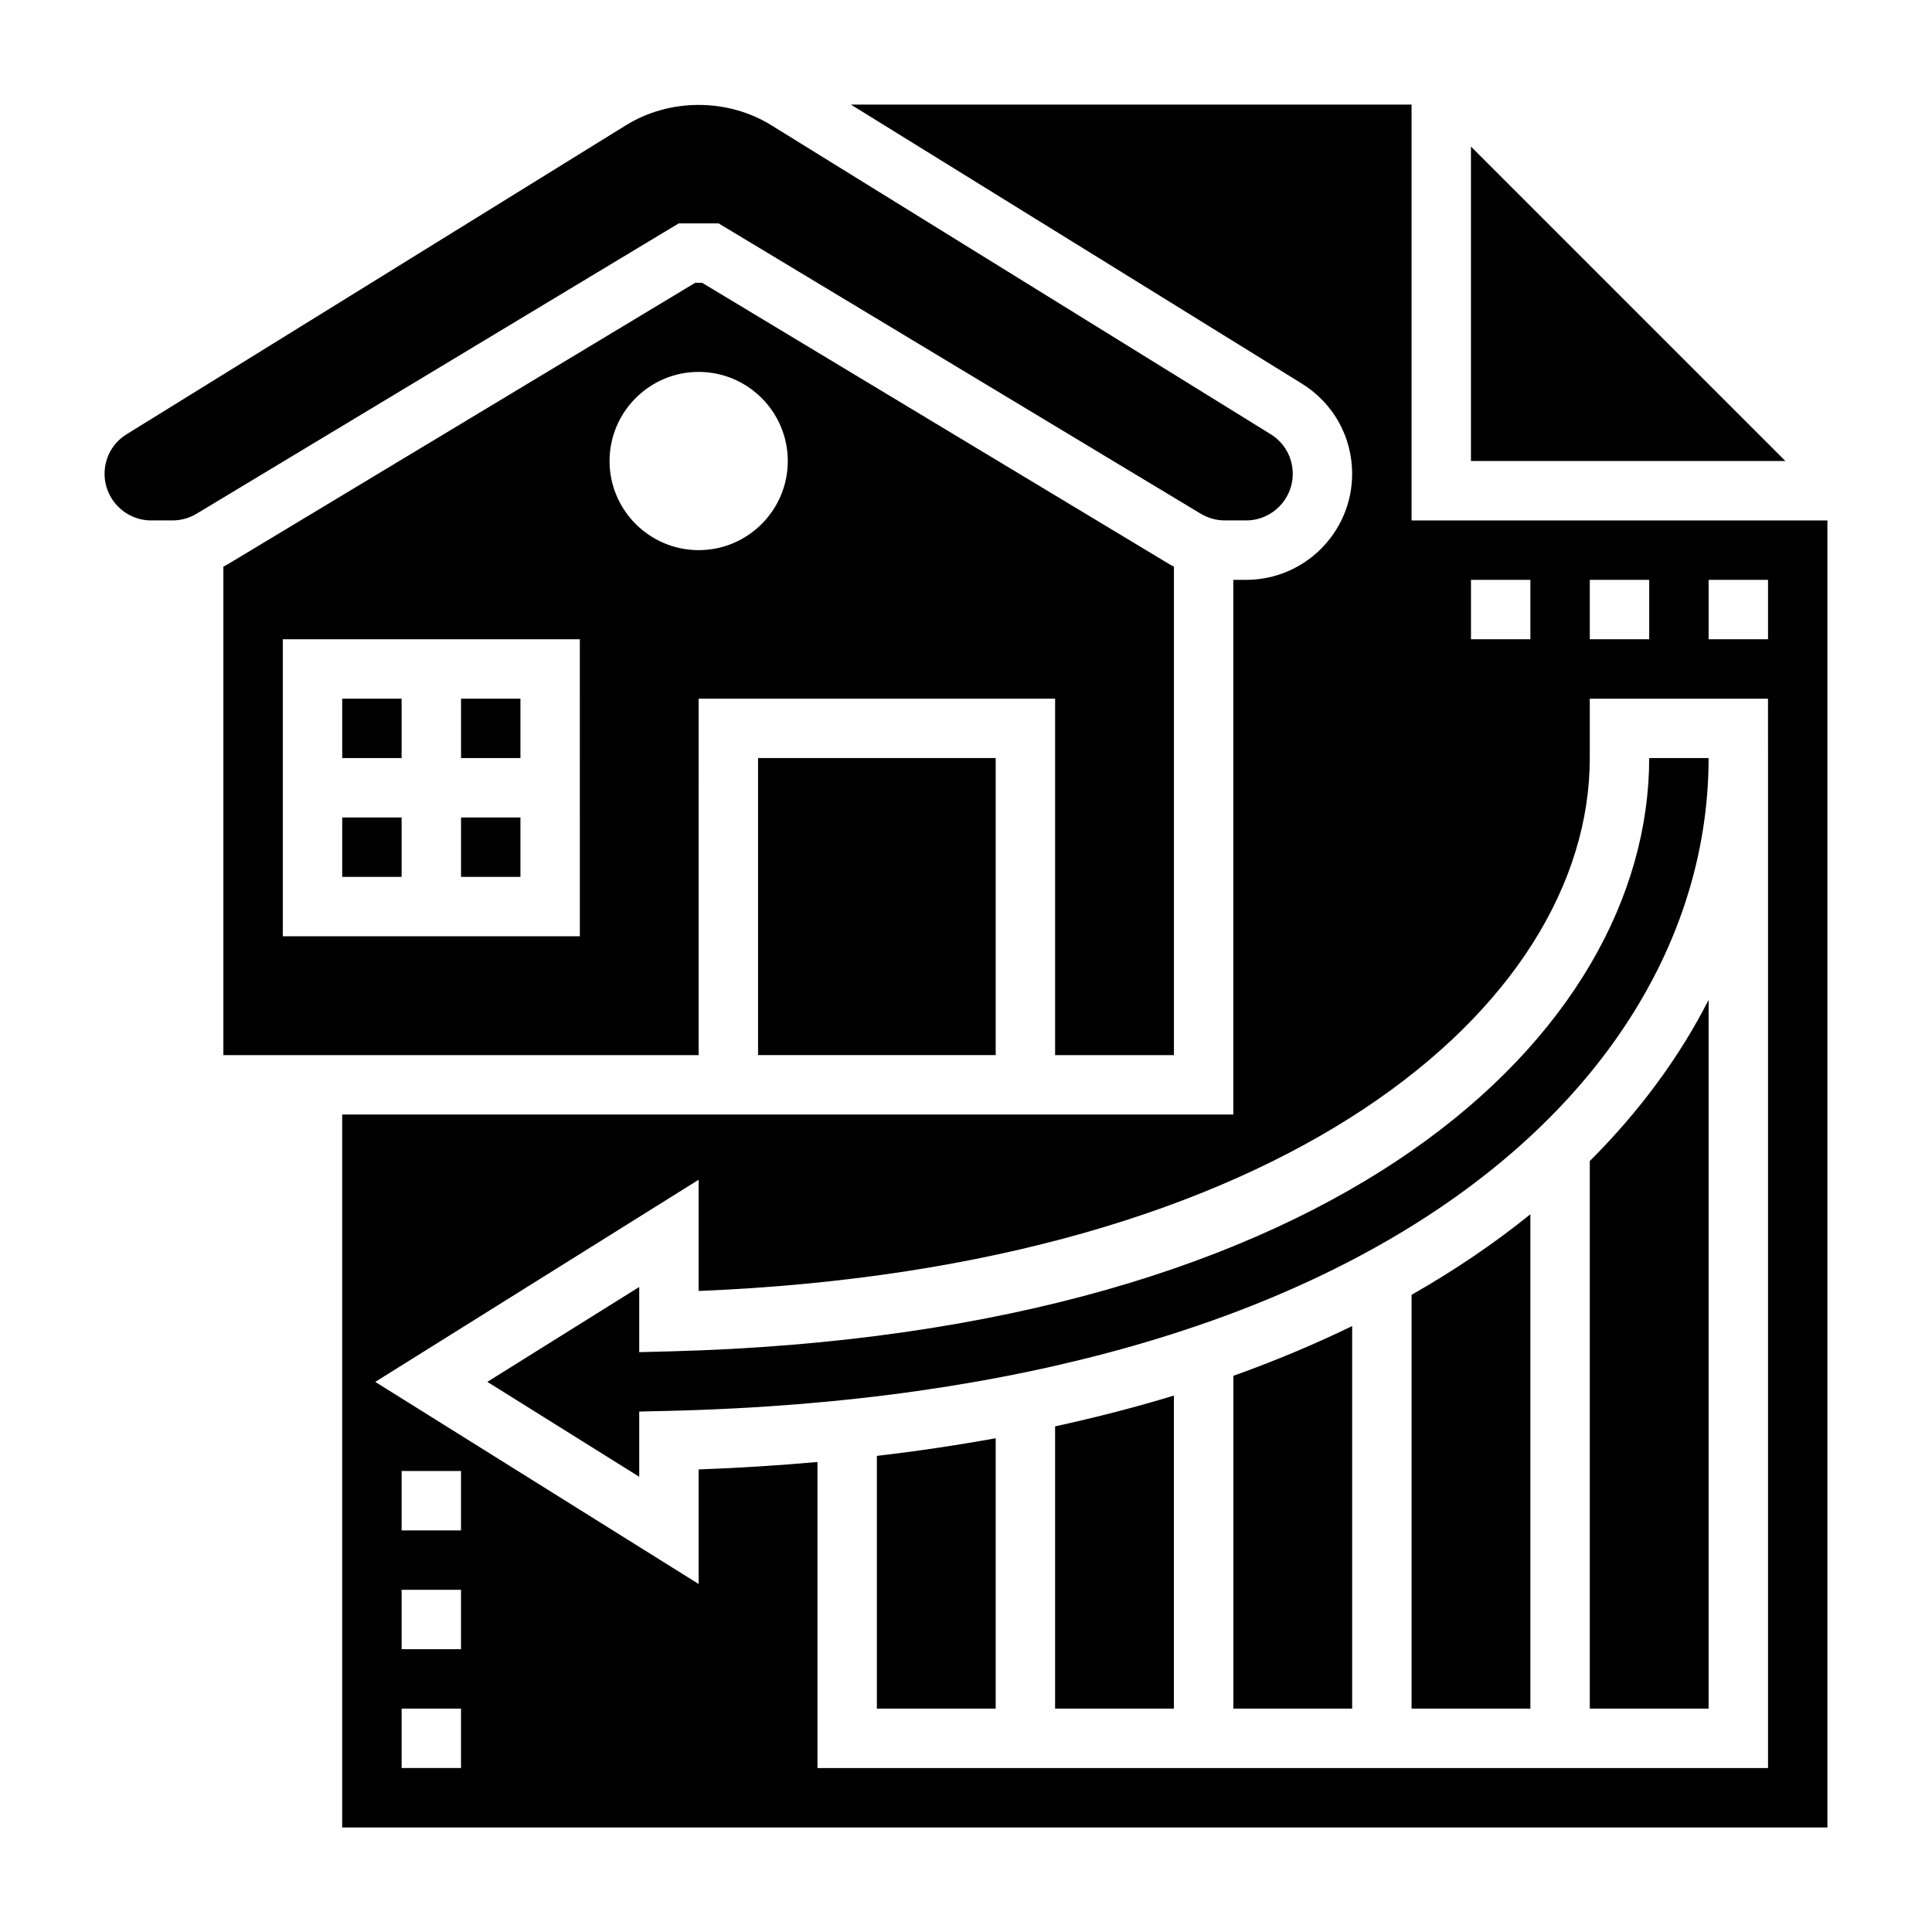 <?xml version="1.0" encoding="UTF-8"?>
<!-- Uploaded to: ICON Repo, www.iconrepo.com, Generator: ICON Repo Mixer Tools -->
<svg fill="#000000" width="800px" height="800px" version="1.1" viewBox="144 144 512 512" xmlns="http://www.w3.org/2000/svg">
 <g>
  <path d="m234.69 329.15h15.742v15.742h-15.742z"/>
  <path d="m234.69 360.64h15.742v15.742h-15.742z"/>
  <path d="m329.15 329.15h94.465v94.465h31.488v-129.46c-0.332-0.18-0.676-0.316-1-0.512l-124.03-74.699h-1.836l-124.04 74.691c-0.324 0.195-0.672 0.336-1 0.52v129.46h125.95zm-31.484 62.977h-78.723v-78.719h78.719zm7.871-125.95c0-13.02 10.598-23.617 23.617-23.617 13.02 0 23.617 10.598 23.617 23.617s-10.598 23.617-23.617 23.617c-13.023-0.004-23.617-10.598-23.617-23.617z"/>
  <path d="m266.18 329.15h15.742v15.742h-15.742z"/>
  <path d="m533.82 182.84v83.336h83.332z"/>
  <path d="m266.18 360.64h15.742v15.742h-15.742z"/>
  <path d="m344.89 344.89h62.977v78.719h-62.977z"/>
  <path d="m334.44 203.2 127.78 76.949c1.93 1.156 4.133 1.77 6.375 1.77h5.644c6.812 0 12.352-5.543 12.352-12.352 0-4.305-2.188-8.234-5.848-10.492l-132.35-81.895c-11.57-7.164-26.914-7.164-38.484 0l-132.34 81.895c-3.668 2.258-5.856 6.188-5.856 10.492 0 6.809 5.539 12.352 12.352 12.352h5.644c2.242 0 4.449-0.613 6.375-1.77l127.78-76.949z"/>
  <path d="m518.08 596.8h31.488v-131.01c-9.398 7.59-19.883 14.746-31.488 21.348z"/>
  <path d="m470.85 596.8h31.488v-101.38c-9.816 4.769-20.293 9.188-31.488 13.188z"/>
  <path d="m518.08 281.92v-110.21h-148.6l119.54 73.965c8.336 5.156 13.312 14.09 13.312 23.891 0 15.492-12.605 28.098-28.098 28.098h-3.391v141.7h-236.16v188.93h393.6v-346.37zm47.234 15.746h15.742v15.742h-15.742zm-31.488 0h15.742v15.742h-15.742zm-267.65 314.88h-15.742v-15.742h15.742zm0-31.488h-15.742v-15.742h15.742zm0-31.488h-15.742v-15.742h15.742zm346.37-204.67v267.65h-251.91v-81.105c-10.188 0.898-20.641 1.582-31.488 1.969v30.363l-85.699-53.562 85.699-53.57v29.473c155.1-6.289 236.16-75.207 236.16-141.21v-15.742h47.23zm0-31.488h-15.742v-15.742h15.742z"/>
  <path d="m565.31 596.8h31.488v-187.81c-7.629 14.957-18.098 29.34-31.488 42.699z"/>
  <path d="m423.61 596.8h31.488v-82.965c-9.98 3.055-20.508 5.762-31.488 8.172z"/>
  <path d="m321.48 502.13-8.078 0.207v-17.277l-40.25 25.148 40.25 25.152v-17.281l7.684-0.18c190.46-4.543 275.71-90.168 275.71-173h-15.742c-0.004 72.453-81.227 152.57-259.57 157.23z"/>
  <path d="m376.38 596.8h31.488v-71.652c-10.102 1.836-20.594 3.402-31.488 4.676z"/>
 </g>
</svg>